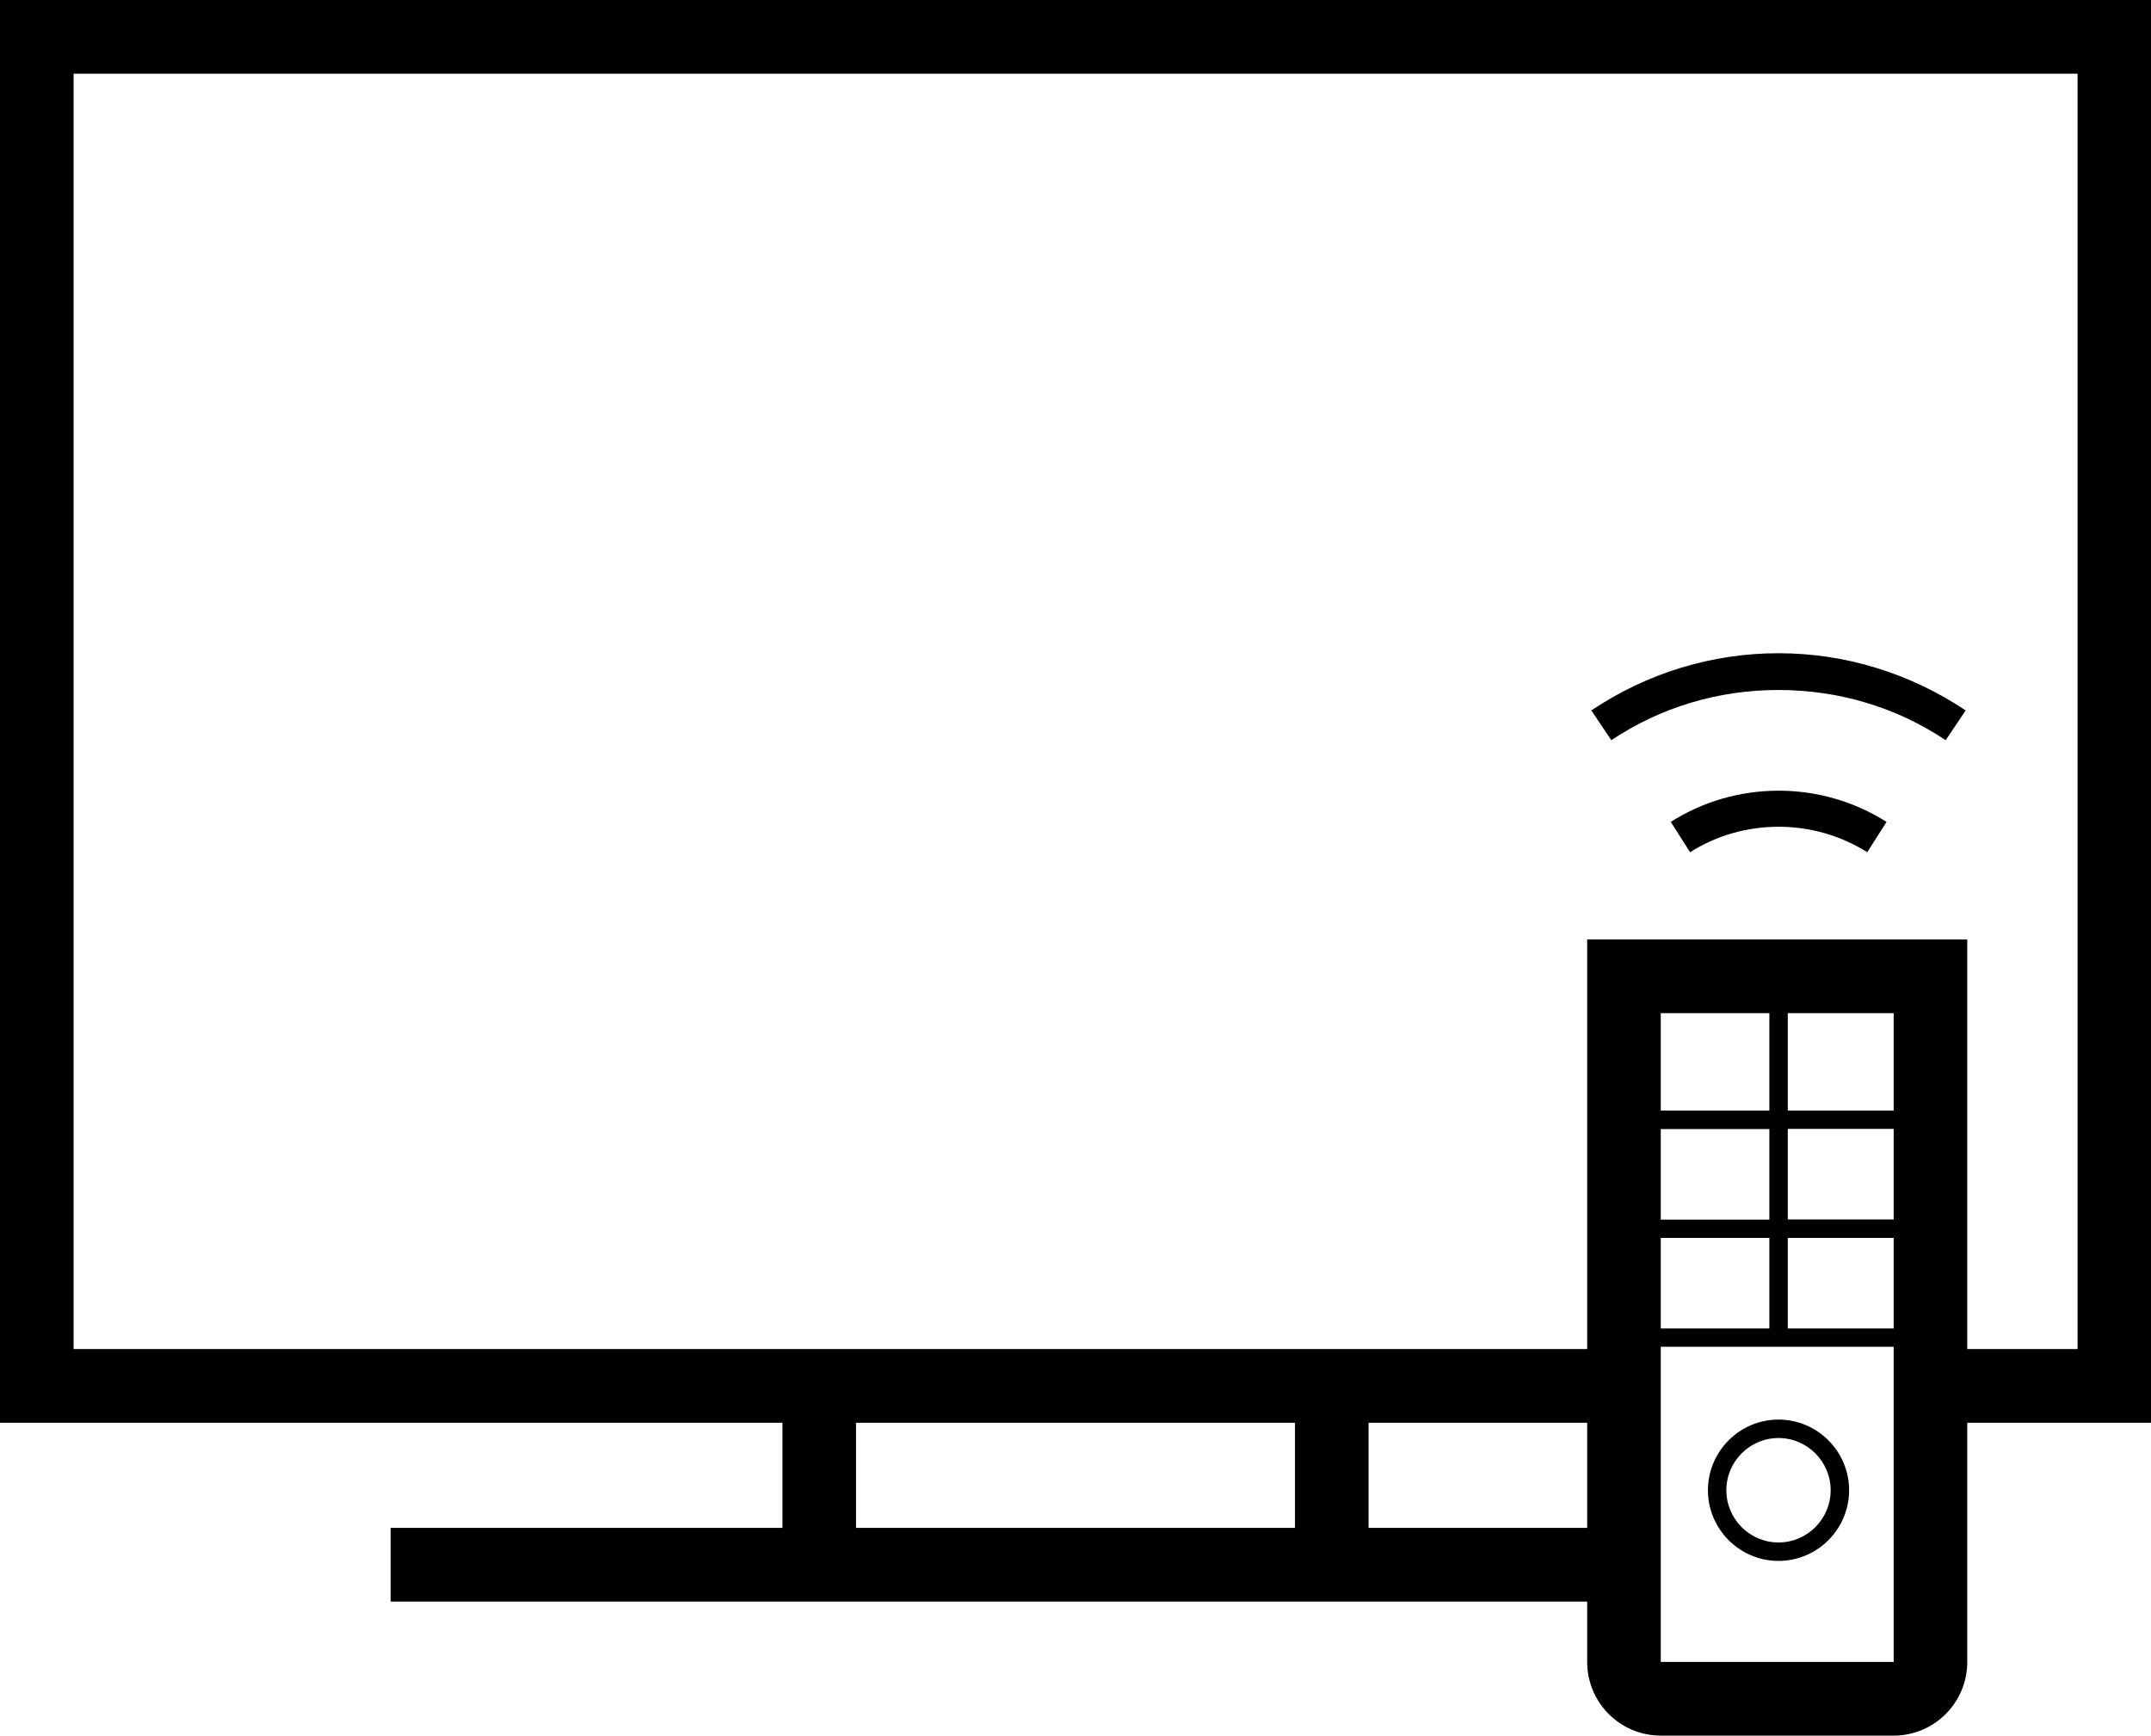 <svg width="57" height="46" viewBox="0 0 57 46" fill="none" xmlns="http://www.w3.org/2000/svg">
<g clip-path="url(#clip0_119_1689)">
<path d="M0 37.708H20.734V40.495H10.352V42.447H42.059V44.047C42.059 45.124 42.93 46 44.009 46H50.181C51.256 46 52.131 45.128 52.131 44.047V37.708H57.004V0H0V37.708ZM34.316 40.495H22.684V37.708H34.316V40.495ZM42.059 40.495H36.266V37.708H42.059V40.495ZM50.181 29.434H47.375V26.852H50.181V29.434ZM47.375 32.32V29.92H50.181V32.32H47.375ZM50.181 32.809V35.209H47.375V32.809H50.181ZM46.887 29.434H44.009V26.852H46.887V29.434ZM44.009 29.924H46.887V32.324H44.009V29.924ZM44.009 32.809H46.887V35.209H44.009V32.809ZM44.009 44.047V35.694H50.181V44.047H44.009ZM1.95 1.953H55.054V35.755H52.131V24.9H42.059V35.755H1.95V1.953Z" fill="black"/>
<path d="M44.274 21.783L44.786 22.587C45.486 22.143 46.296 21.912 47.133 21.912C47.97 21.912 48.78 22.147 49.481 22.587L49.992 21.783C49.14 21.244 48.152 20.956 47.133 20.956C46.115 20.956 45.13 21.241 44.274 21.783Z" fill="black"/>
<path d="M47.129 18.287C48.727 18.287 50.257 18.746 51.559 19.618L52.089 18.829C50.609 17.84 48.894 17.313 47.129 17.313C45.365 17.313 43.649 17.836 42.169 18.829L42.699 19.618C44.002 18.746 45.531 18.287 47.129 18.287Z" fill="black"/>
<path d="M47.129 37.624C46.099 37.624 45.259 38.466 45.259 39.497C45.259 40.529 46.099 41.37 47.129 41.37C48.159 41.37 49 40.529 49 39.497C49 38.466 48.159 37.624 47.129 37.624ZM47.129 40.881C46.368 40.881 45.747 40.26 45.747 39.497C45.747 38.735 46.368 38.113 47.129 38.113C47.89 38.113 48.511 38.735 48.511 39.497C48.511 40.26 47.89 40.881 47.129 40.881Z" fill="black"/>
</g>
<defs>
<clipPath id="clip0_119_1689">
<rect width="57" height="46" fill="white"/>
</clipPath>
</defs>
</svg>
